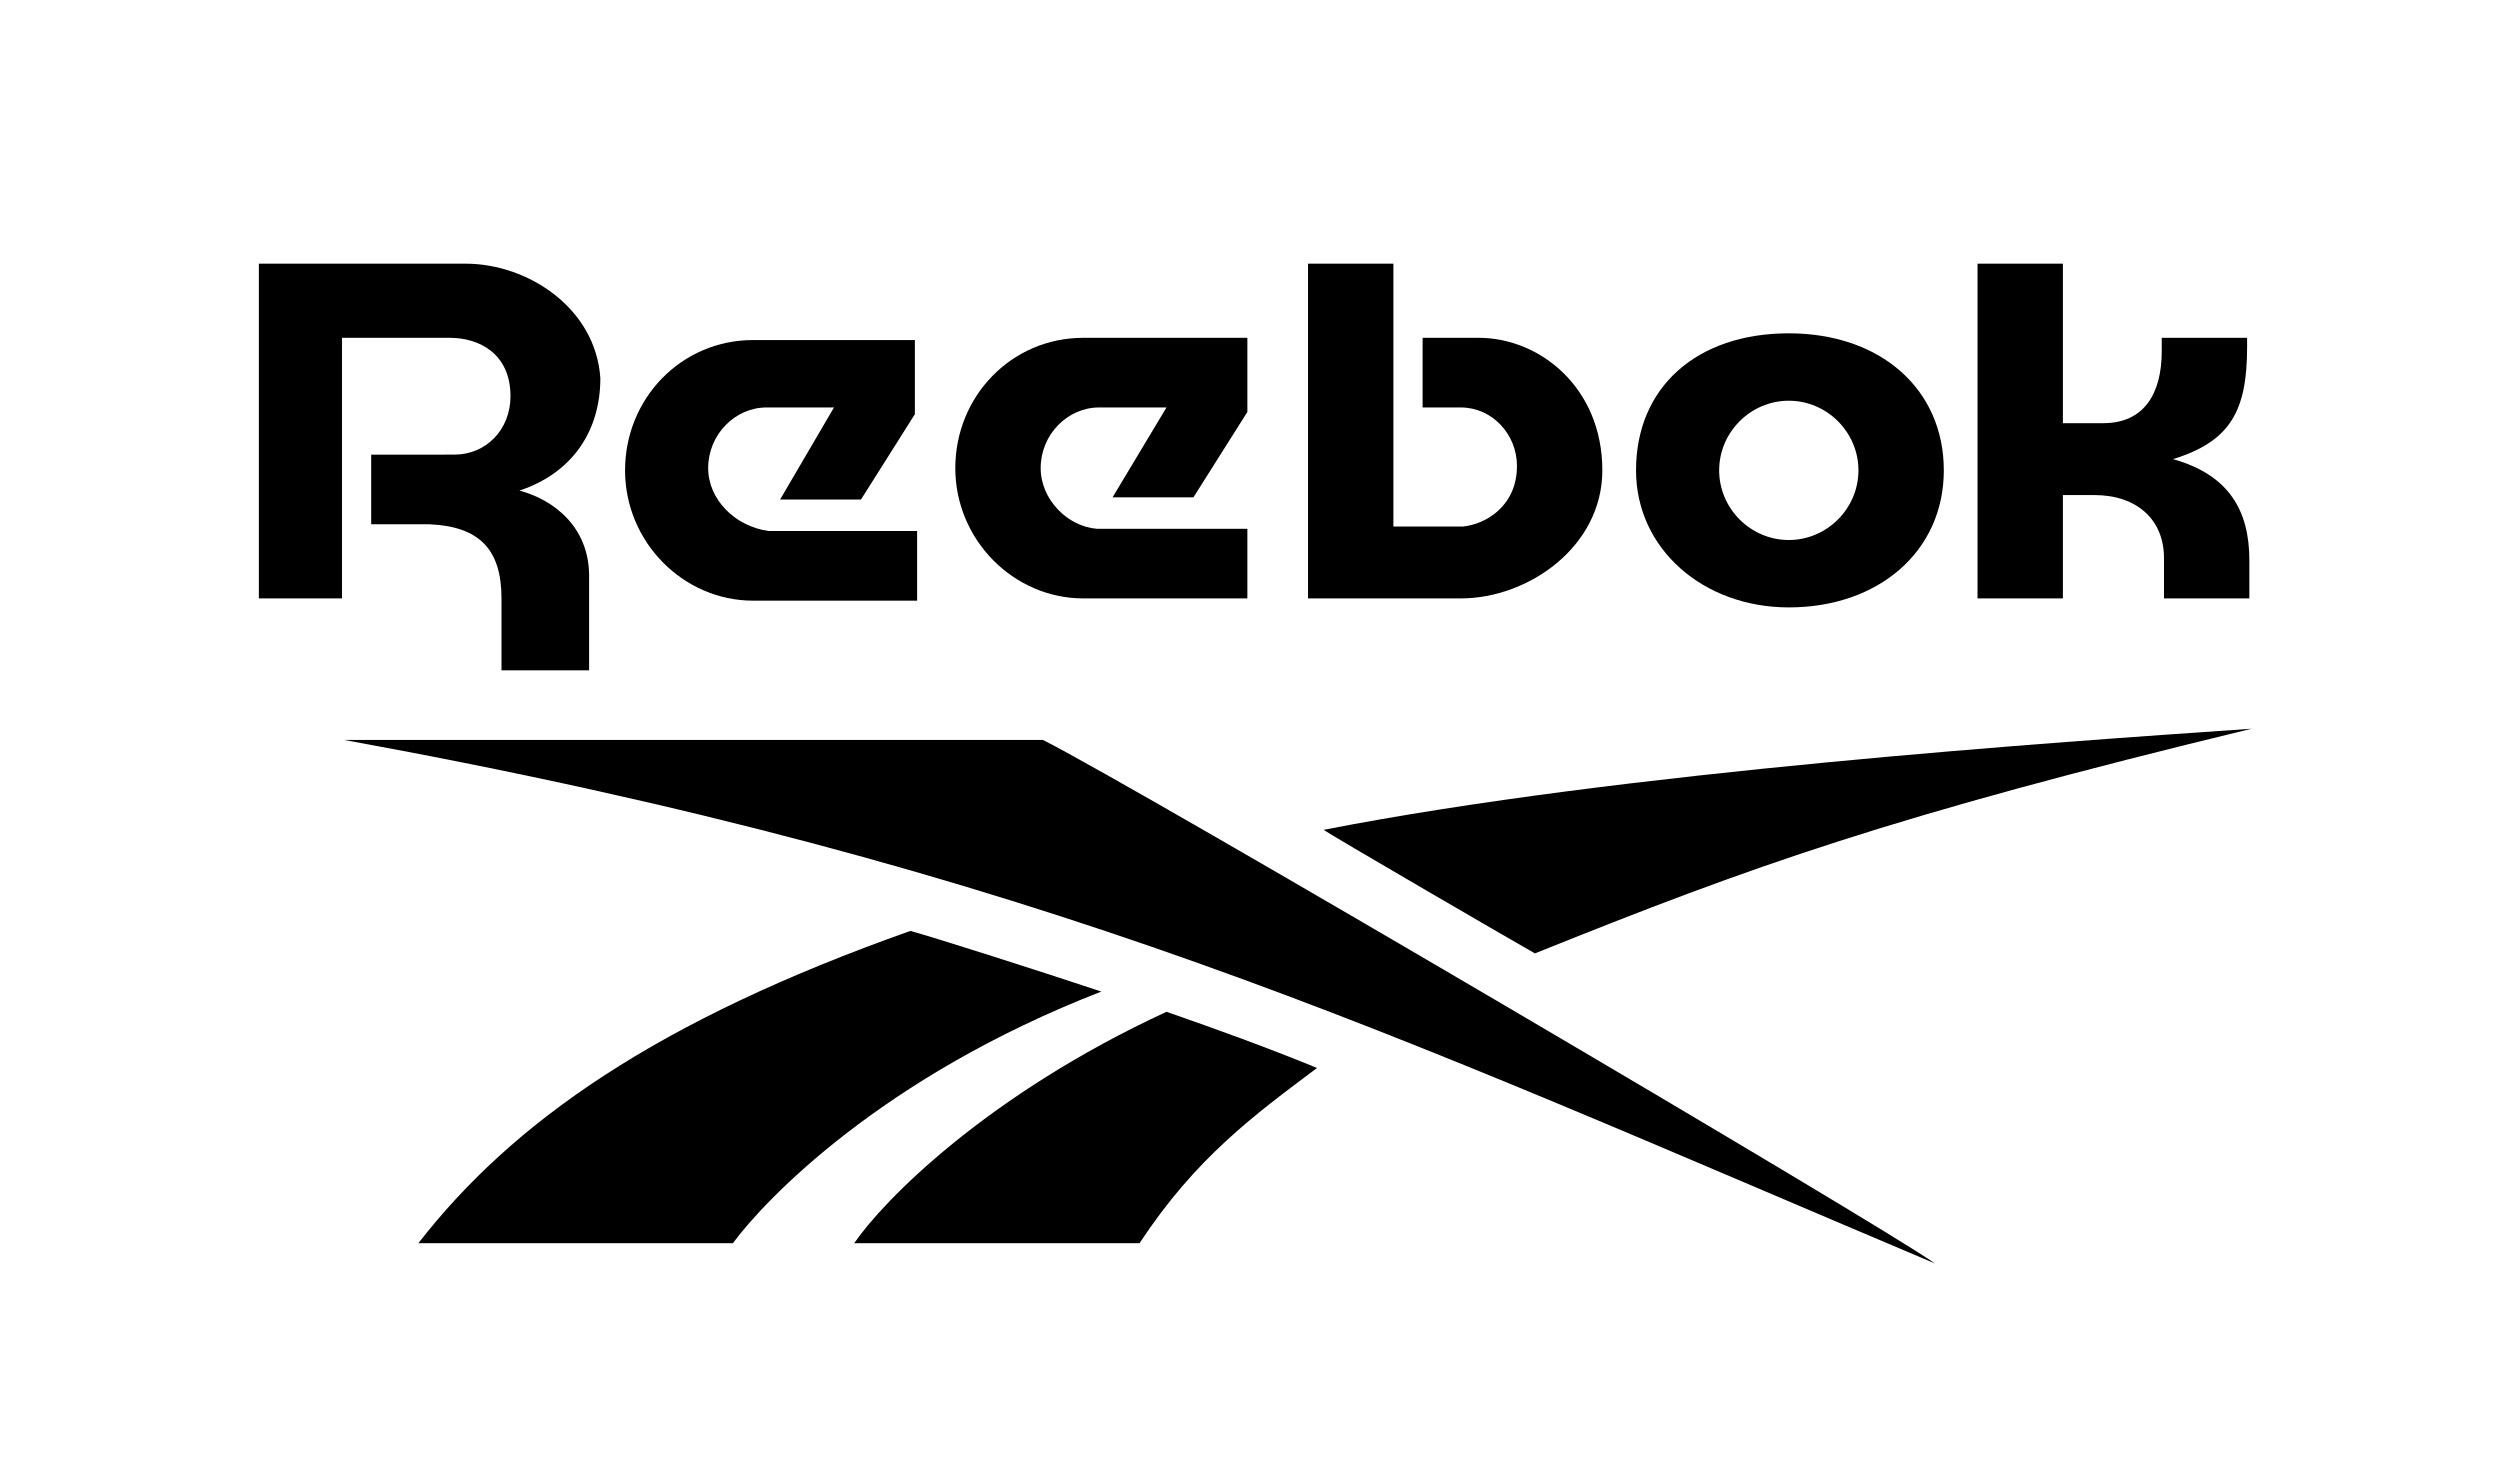 <?xml version="1.0" encoding="UTF-8"?>
<!-- Generator: Adobe Illustrator 26.0.2, SVG Export Plug-In . SVG Version: 6.00 Build 0)  -->
<svg xmlns="http://www.w3.org/2000/svg" xmlns:xlink="http://www.w3.org/1999/xlink" version="1.1" id="b52a2d00-50b9-4a27-846a-3a405d465f85" x="0px" y="0px" viewBox="0 0 463.7 270.7" style="enable-background:new 0 0 463.7 270.7;" xml:space="preserve">
<g transform="matrix(4.167,0,0,4.167,-181.171,-182.779)">
	<path d="M111.8,86.3c9.7-3.9,15.8-6.1,31.9-10c-8.7,0.6-28,1.9-41.3,4.5C102.3,80.8,111.6,86.2,111.8,86.3z"></path>
</g>
<g transform="matrix(4.167,0,0,4.167,-181.171,-182.779)">
	<path d="M81.5,99.2h12.7c2.5-3.8,5.1-5.7,7.9-7.8c-2.2-0.9-4.4-1.7-6.7-2.5C87.4,92.6,82.8,97.3,81.5,99.2z"></path>
</g>
<g transform="matrix(4.167,0,0,4.167,-181.171,-182.779)">
	<path d="M84,85.3c-11.3,4-17.7,8.5-21.9,13.9h14c1.4-1.9,6.6-7.4,16.4-11.2C89.8,87.1,85.1,85.6,84,85.3z"></path>
</g>
<g transform="matrix(4.167,0,0,4.167,-181.171,-182.779)">
	<path d="M89.9,76.8H58.8c31.3,5.7,46.4,13,70.8,23.3C127.4,98.5,93.9,78.8,89.9,76.8z"></path>
</g>
<g transform="matrix(4.167,0,0,4.167,-181.171,-182.779)">
	<path d="M123.1,58.7c-4.1,0-6.8,2.4-6.8,6.1c0,3.5,3,6.1,6.8,6.1c4,0,6.9-2.5,6.9-6.1C130,61.2,127.2,58.7,123.1,58.7z M123.1,67.9   c-1.7,0-3.1-1.4-3.1-3.1c0-1.7,1.4-3.1,3.1-3.1c1.7,0,3.1,1.4,3.1,3.1C126.2,66.5,124.8,67.9,123.1,67.9z"></path>
</g>
<g transform="matrix(4.167,0,0,4.167,-181.171,-182.779)">
	<path d="M109.3,58.9h-2.5V62h1.7c1.4,0,2.5,1.2,2.5,2.6c0,1.8-1.4,2.6-2.4,2.7h-3.1V55.6h-3.8v14.9h6.8c3,0,6.3-2.3,6.3-5.7   C114.8,61.1,112,58.9,109.3,58.9z"></path>
</g>
<g transform="matrix(4.167,0,0,4.167,-181.171,-182.779)">
	<path d="M75,64.7c0-1.5,1.2-2.7,2.6-2.7h3l-2.4,4.1h3.6l2.4-3.8v-3.3H77c-3.2,0-5.7,2.6-5.7,5.8c0,3.2,2.6,5.8,5.7,5.8h7.3v-3.1   h-6.6C76.2,67.3,75,66.1,75,64.7z"></path>
</g>
<g transform="matrix(4.167,0,0,4.167,-181.171,-182.779)">
	<path d="M64.2,55.6H55v14.9h3.7V58.9h4.8c1.3,0,2.7,0.7,2.7,2.6c0,1.5-1.1,2.6-2.5,2.6H60v3.1h2.6c2.2,0.1,3.2,1.1,3.2,3.3v3.2h3.9   v-4.2c0-2.2-1.6-3.4-3.1-3.8c2.4-0.8,3.6-2.7,3.6-5C70,57.6,67,55.6,64.2,55.6z"></path>
</g>
<g transform="matrix(4.167,0,0,4.167,-181.171,-182.779)">
	<path d="M140.2,64.3c2.6-0.8,3.3-2.2,3.3-5v-0.4h-3.8v0.6c0,1.9-0.8,3.2-2.6,3.2h-1.8v-7.1h-3.8v14.9h3.8v-4.6h1.4   c1.9,0,3.1,1.1,3.1,2.8v1.8h3.8v-1.7C143.6,66.6,142.7,65,140.2,64.3z"></path>
</g>
<g transform="matrix(4.167,0,0,4.167,-181.171,-182.779)">
	<path d="M89.8,64.7c0-1.5,1.2-2.7,2.6-2.7h3l-2.4,4h3.6l2.4-3.8v-3.3h-7.3c-3.2,0-5.7,2.6-5.7,5.8c0,3.2,2.6,5.8,5.7,5.8h7.3v-3.1   h-6.7C91,67.3,89.8,66.1,89.8,64.7z"></path>
</g>
</svg>
